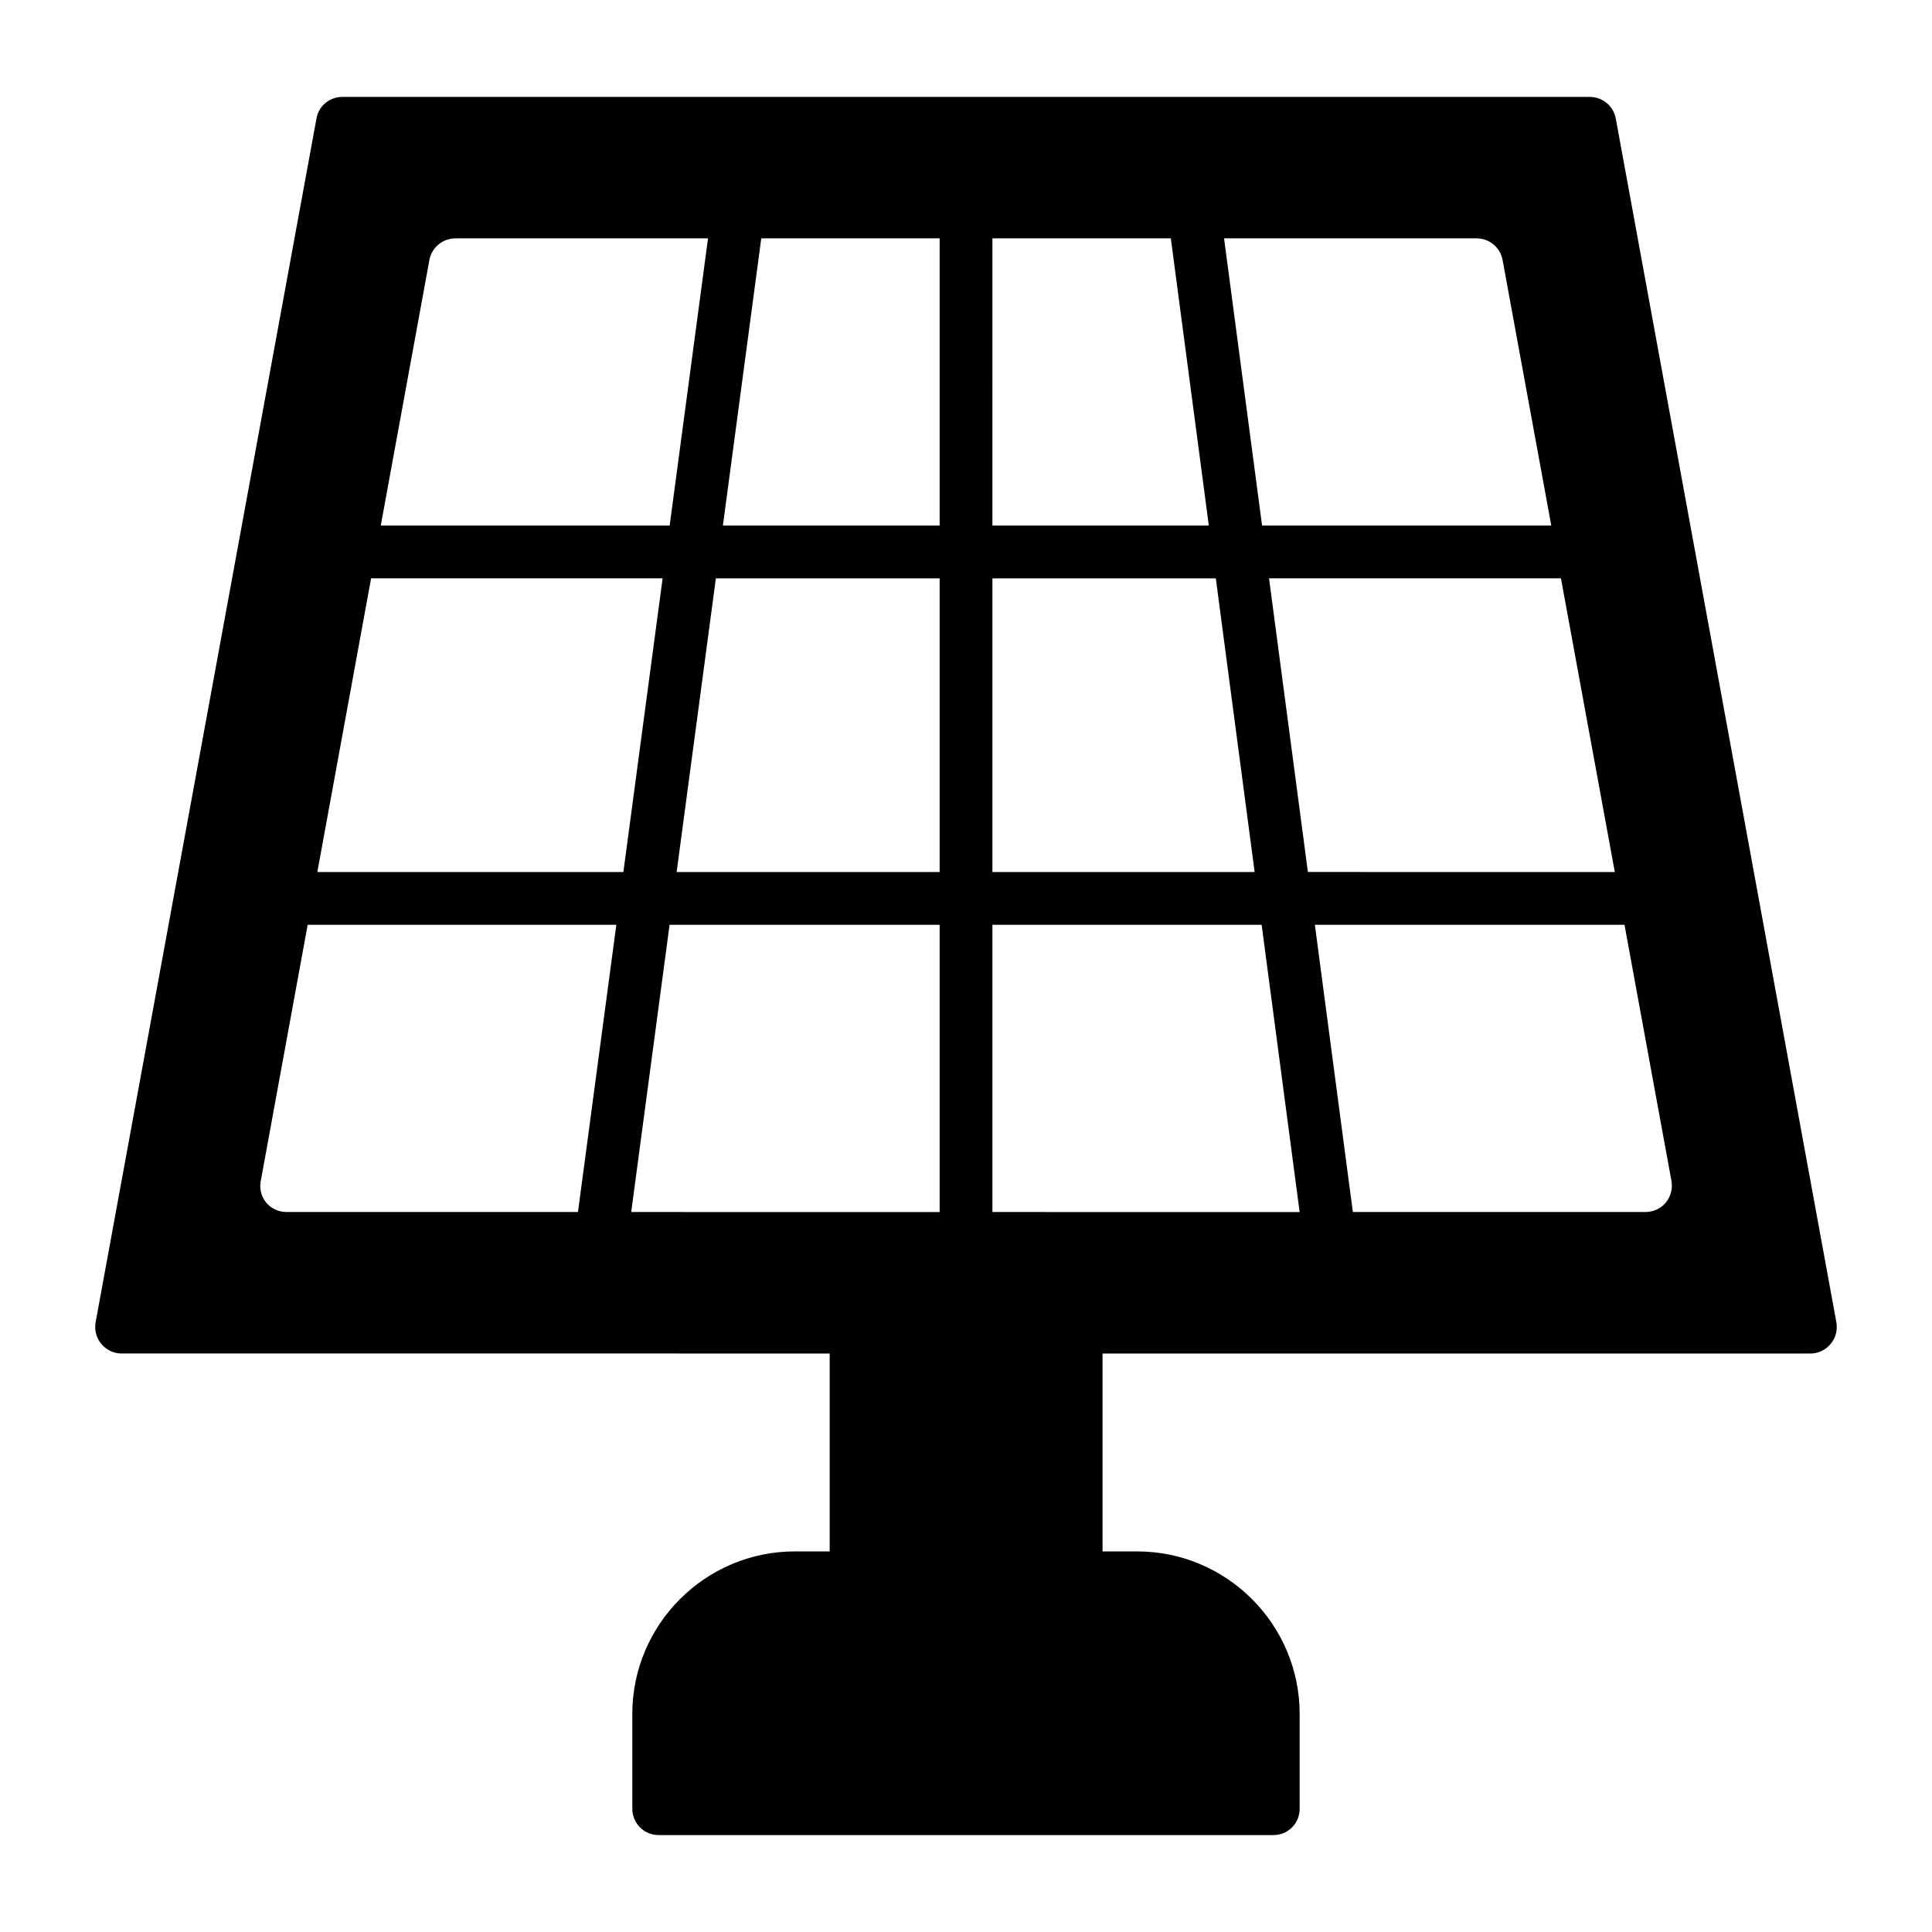 <?xml version="1.0" encoding="UTF-8"?>
<!-- Uploaded to: SVG Repo, www.svgrepo.com, Generator: SVG Repo Mixer Tools -->
<svg fill="#000000" width="800px" height="800px" version="1.1" viewBox="144 144 512 512" xmlns="http://www.w3.org/2000/svg">
 <path d="m572.2 175.42c-0.629-3.359-3.496-5.734-6.922-5.734h-330.56c-3.356 0-6.293 2.379-6.852 5.734l-58.531 319.02c-0.348 2.098 0.211 4.195 1.539 5.734 1.328 1.609 3.285 2.516 5.383 2.516l187.62 0.004v52.445h-9.23c-23.777 0-43.078 19.371-43.078 43.078v25.105c0 3.914 3.144 6.992 6.992 6.992h162.87c3.918 0 6.992-3.078 6.992-6.992v-25.105c0-23.707-19.301-43.078-43.078-43.078h-9.16v-52.445h187.62c2.027 0 3.984-0.91 5.316-2.516 1.328-1.539 1.887-3.637 1.539-5.734zm-36.922 31.746c3.426 0 6.293 2.379 6.922 5.734l12.906 70.379h-76.645l-10.07-76.113zm-128.28 0h47.285l10.066 76.113h-57.352zm0 90.102h59.203l10.293 77.832h-69.496zm-61.254-90.102h47.27v76.113h-57.438zm47.27 90.102v77.832h-69.699l10.398-77.832zm-135.22-84.367c0.629-3.356 3.566-5.734 6.922-5.734h66.918l-10.168 76.113h-76.559zm39.371 252.3h-77.203c-2.098 0-4.055-0.91-5.383-2.449-1.328-1.609-1.887-3.707-1.469-5.805l12.426-67.871h81.797zm-69.07-90.109 14.25-77.832 77.254 0.004-10.398 77.832zm93.348 13.988h71.57v76.125l-81.738-0.004zm85.555 76.121v-76.121h71.348l10.07 76.125zm73.309-167.94h77.359l14.273 77.832-81.336-0.004zm105.11 165.49c-1.328 1.539-3.285 2.449-5.383 2.449h-77.512l-10.07-76.125h82.055l12.445 67.871c0.352 2.102-0.207 4.199-1.535 5.805z"/>
</svg>